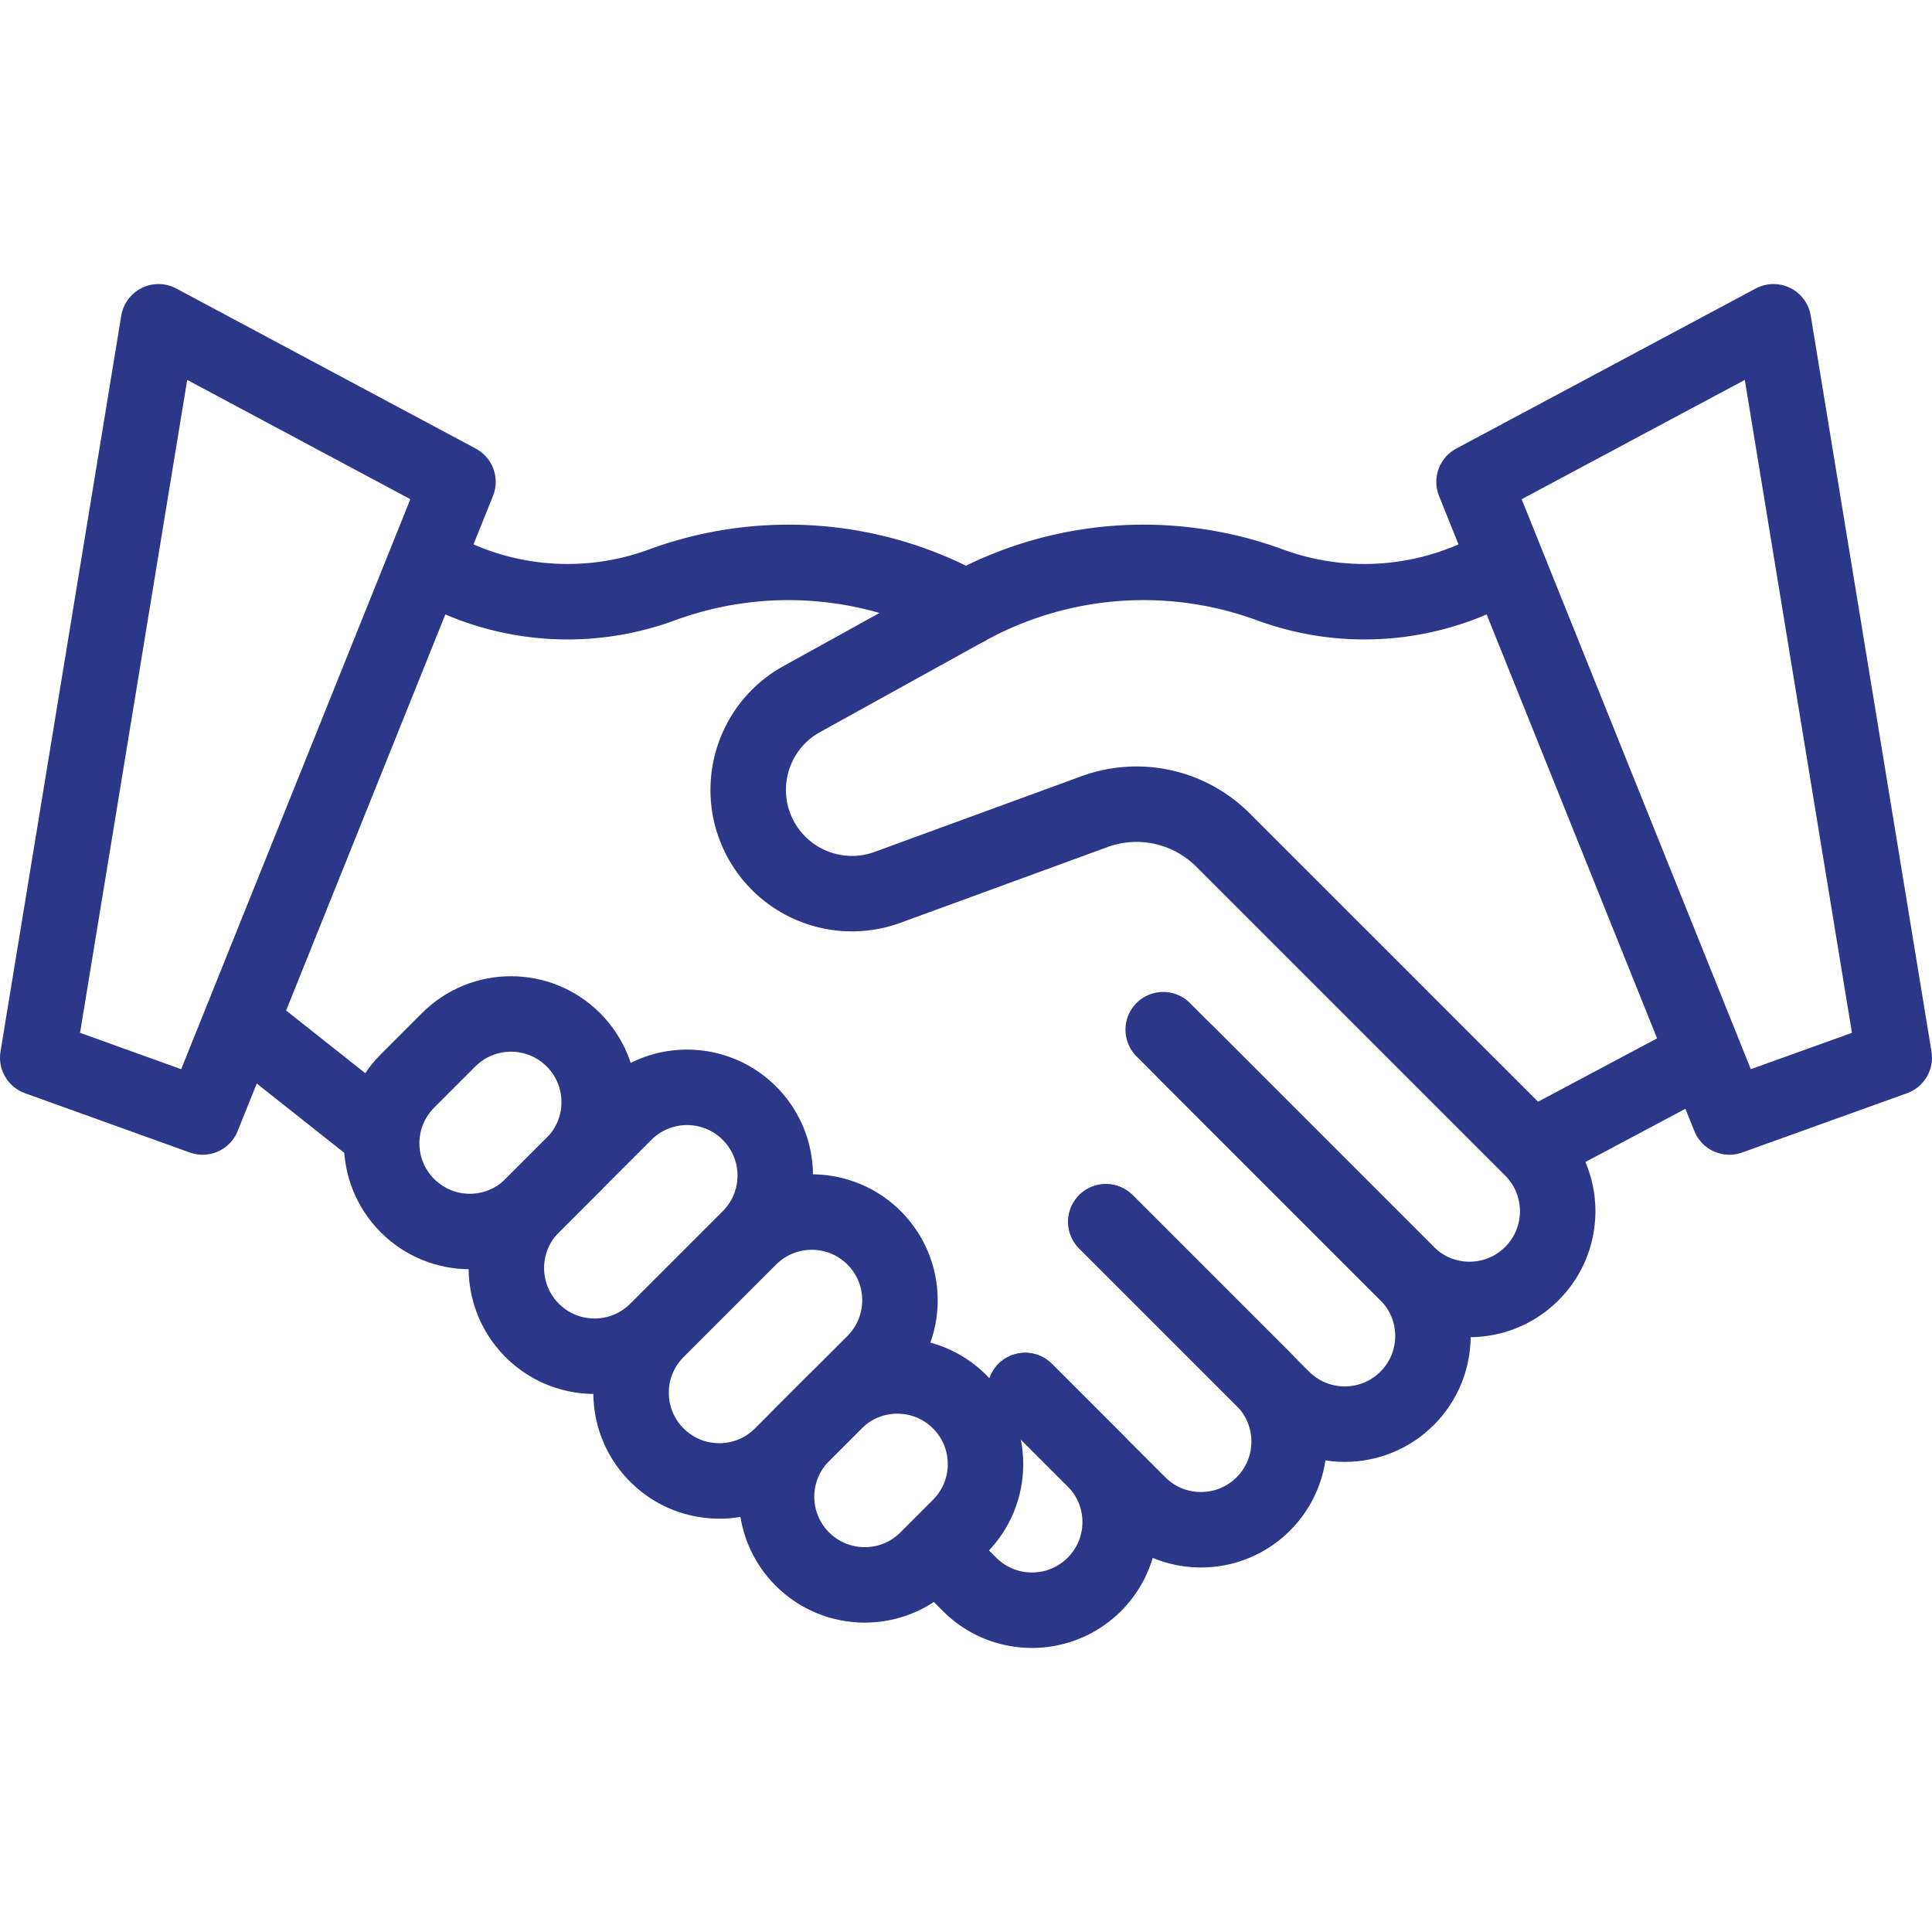 <?xml version="1.0" encoding="UTF-8"?>
<svg xmlns="http://www.w3.org/2000/svg" xmlns:xlink="http://www.w3.org/1999/xlink" version="1.1" width="512" height="512" x="0" y="0" viewBox="0 0 512 512" style="enable-background:new 0 0 512 512" xml:space="preserve" class="">
  <g>
    <path d="m314.261 278.877 58.642 58.642c9.127 9.127 9.127 23.924 0 33.051h0c-9.127 9.127-23.924 9.127-33.051 0l-46.784-46.784" style="stroke-width:20;stroke-linecap:round;stroke-linejoin:round;stroke-miterlimit:10;" fill="none" stroke="#2b3889" stroke-width="20" stroke-linecap="round" stroke-linejoin="round" stroke-miterlimit="10" data-original="#000000" opacity="1"></path>
    <path d="m293.068 323.785 41.722 41.722c9.127 9.127 9.127 23.924 0 33.051h0c-9.127 9.127-23.924 9.127-33.051 0l-30.057-30.057" style="stroke-width:20;stroke-linecap:round;stroke-linejoin:round;stroke-miterlimit:10;" fill="none" stroke="#2b3889" stroke-width="20" stroke-linecap="round" stroke-linejoin="round" stroke-miterlimit="10" data-original="#000000" opacity="1"></path>
    <path d="m271.682 368.501 18.327 18.327c9.127 9.127 9.127 23.924 0 33.051h0c-9.127 9.127-23.924 9.127-33.051 0l-8.566-8.566M398.882 149.365l-4.959 2.475a72.415 72.415 0 0 1-57.322 3.171h0A97.214 97.214 0 0 0 256 161.187l-43.528 24.079c-14.226 7.869-18.555 26.296-9.322 39.677h0c7.118 10.315 20.31 14.513 32.079 10.207l54.819-20.056a32.411 32.411 0 0 1 34.054 7.52l81.853 81.853c9.127 9.127 9.127 23.924 0 33.051h0c-9.127 9.127-23.924 9.127-33.051 0l-64.64-64.64" style="stroke-width:20;stroke-linecap:round;stroke-linejoin:round;stroke-miterlimit:10;" fill="none" stroke="#2b3889" stroke-width="20" stroke-linecap="round" stroke-linejoin="round" stroke-miterlimit="10" data-original="#000000" opacity="1"></path>
    <path d="M256 161.188a97.207 97.207 0 0 0-80.601-6.176h0a72.415 72.415 0 0 1-57.322-3.171l-4.769-2.38M407.143 303.54l42.453-22.593M100.122 299.791l-35.358-28.003M198.6 328.056l-24.51 24.51c-9.127 9.127-23.924 9.127-33.051 0h0c-9.127-9.127-9.127-23.924 0-33.051l24.51-24.51c9.127-9.127 23.924-9.127 33.051 0h0c9.127 9.127 9.127 23.924 0 33.051zM231.651 361.107l-24.51 24.51c-9.127 9.127-23.924 9.127-33.051 0h0c-9.127-9.127-9.127-23.924 0-33.051l24.51-24.51c9.127-9.127 23.924-9.127 33.051 0h0c9.127 9.127 9.127 23.924 0 33.051z" style="stroke-width:20;stroke-linecap:round;stroke-linejoin:round;stroke-miterlimit:10;" fill="none" stroke="#2b3889" stroke-width="20" stroke-linecap="round" stroke-linejoin="round" stroke-miterlimit="10" data-original="#000000" opacity="1"></path>
    <path d="m254.326 404.534-8.637 8.637c-9.127 9.127-23.924 9.127-33.051 0h0c-9.127-9.127-9.127-23.924 0-33.051l8.637-8.637c9.127-9.127 23.924-9.127 33.051 0h0c9.127 9.127 9.127 23.924 0 33.051zM118.897 275.555l-10.909 10.909c-9.127 9.127-9.127 23.924 0 33.051h0c9.127 9.127 23.924 9.127 33.051 0l10.909-10.909c9.127-9.127 9.127-23.924 0-33.051h0c-9.127-9.126-23.924-9.126-33.051 0zM502 280.3l-43.698 15.719-67.669-168.318 79.363-42.426zM10 280.3l43.698 15.719 67.669-168.318-79.363-42.426z" style="stroke-width:20;stroke-linecap:round;stroke-linejoin:round;stroke-miterlimit:10;" fill="none" stroke="#2b3889" stroke-width="20" stroke-linecap="round" stroke-linejoin="round" stroke-miterlimit="10" data-original="#000000" opacity="1"></path>
  </g>
</svg>
